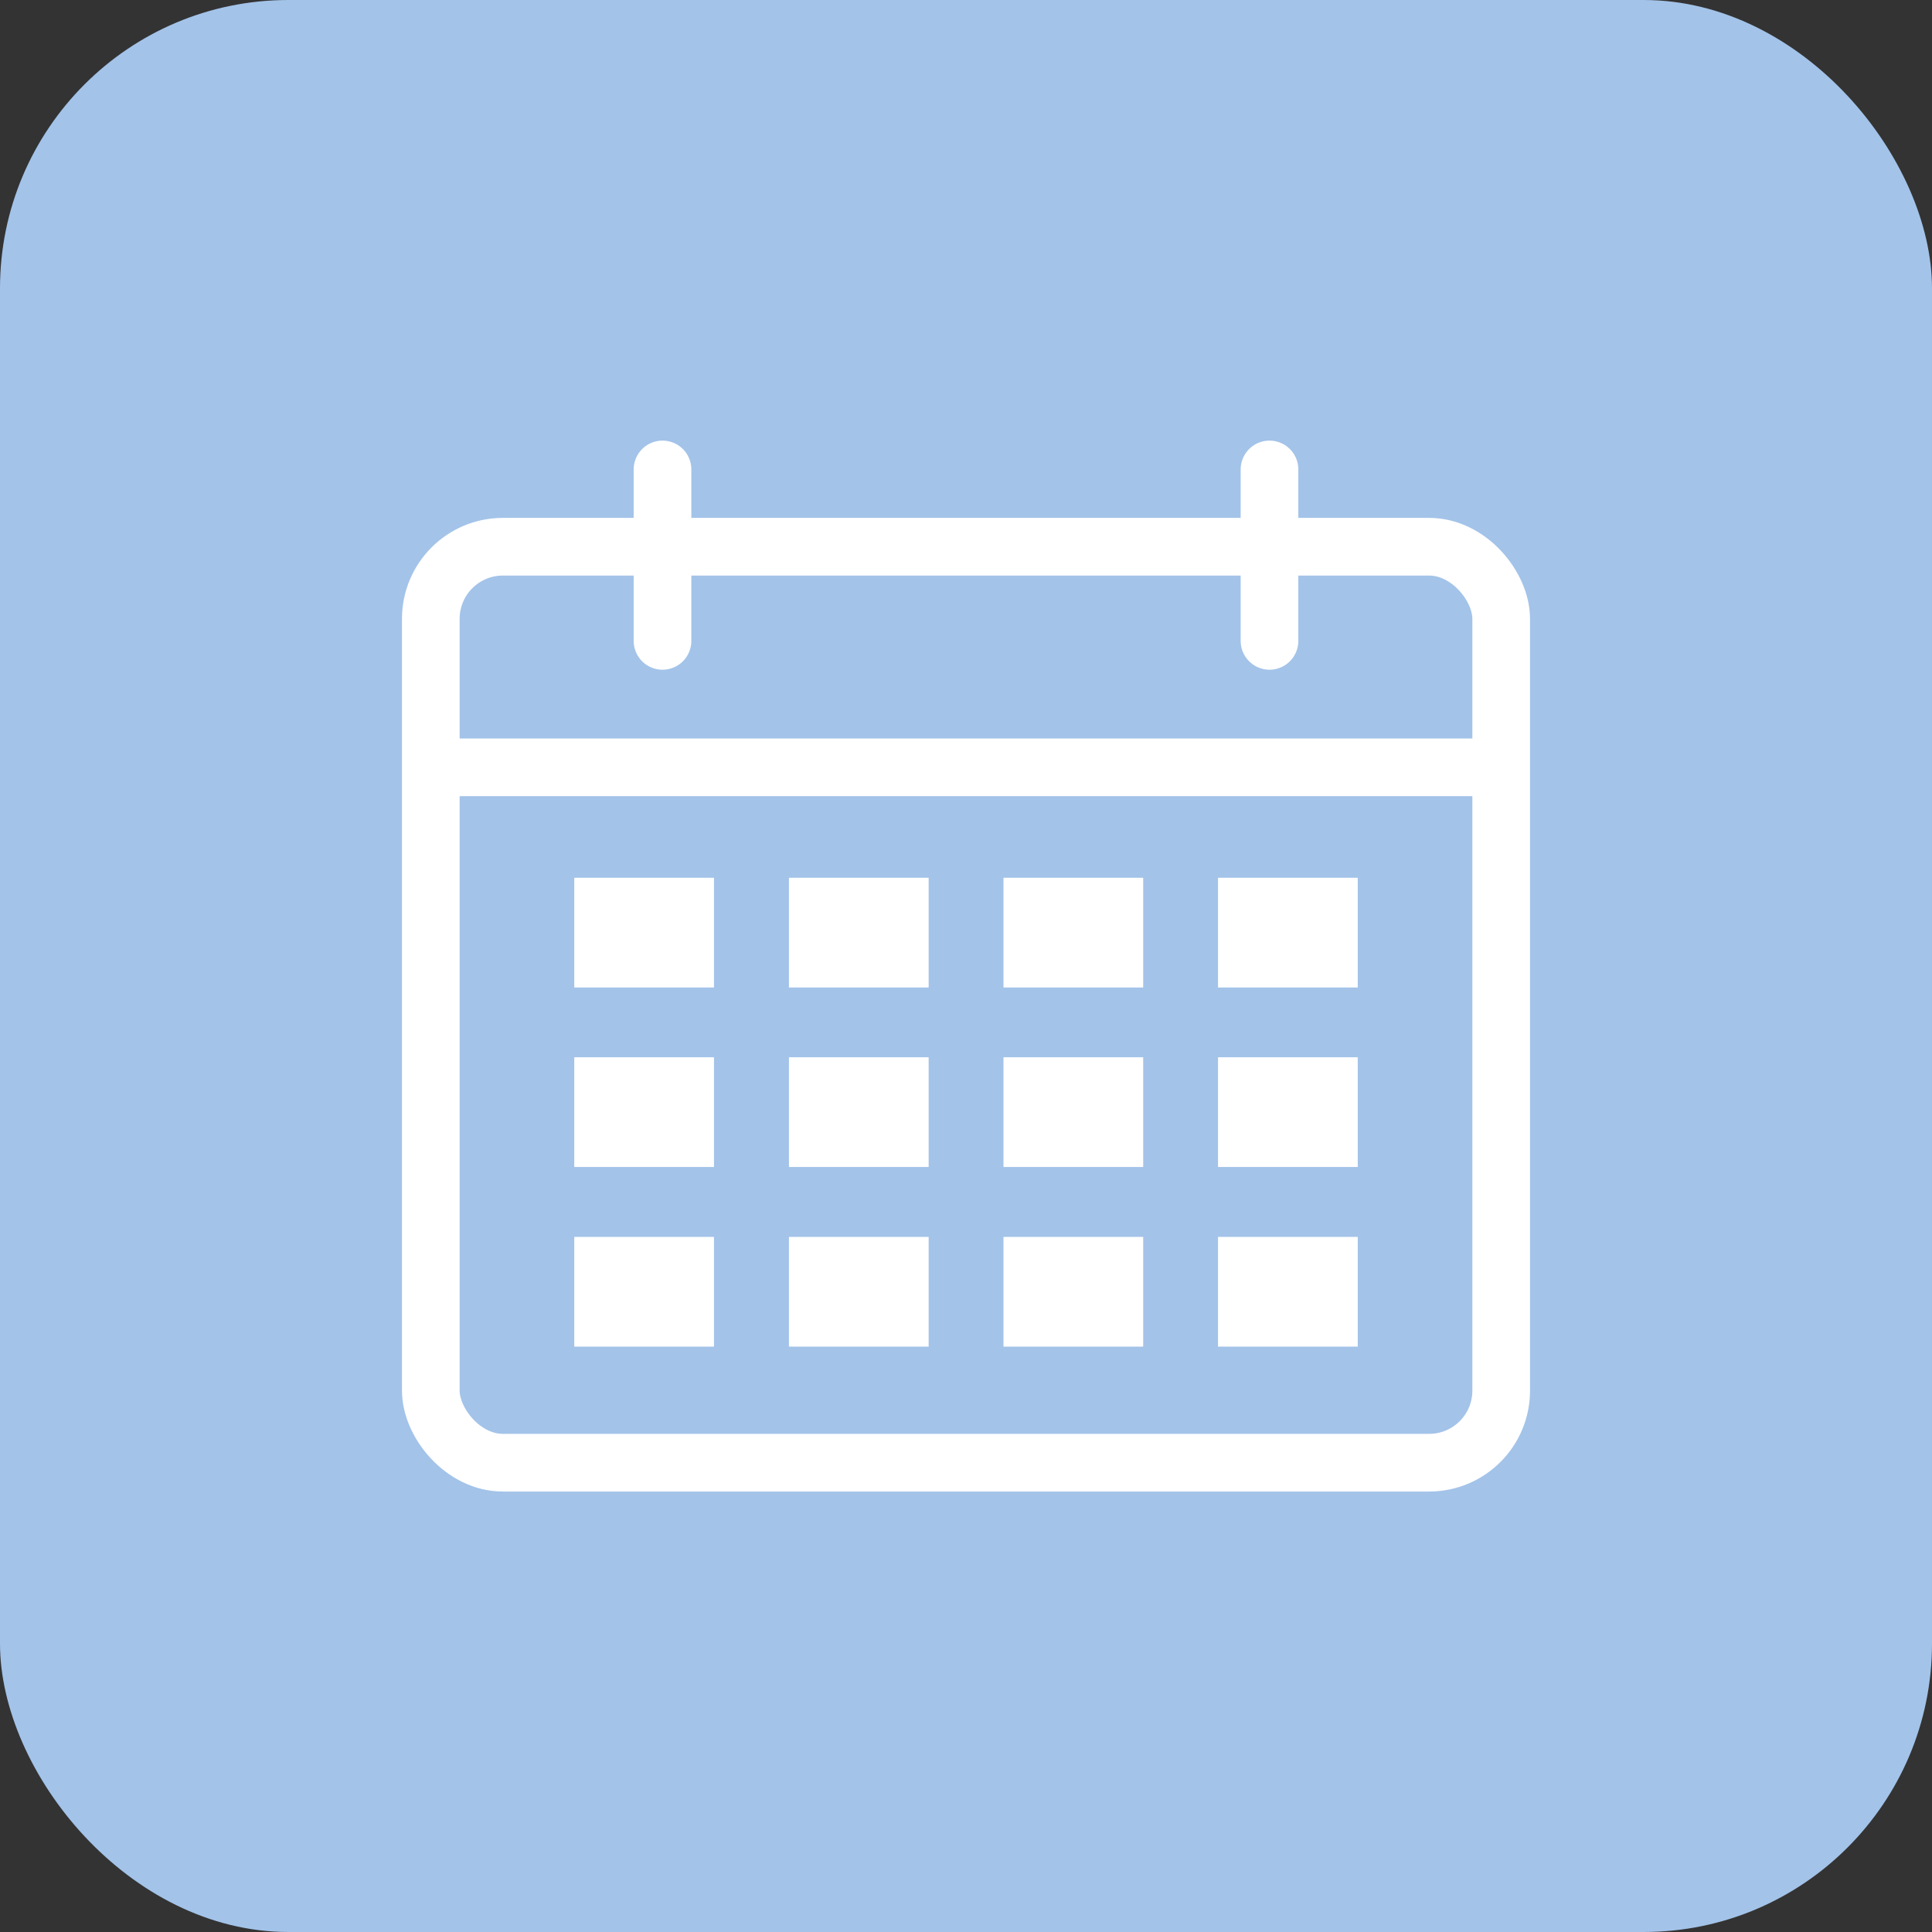 <svg xmlns="http://www.w3.org/2000/svg" viewBox="0 0 134 134"><rect x="0" y="0" width="134" height="134" fill="#333333" stroke="none"/><defs><style>.cls-1{fill:#a3c3e9;}.cls-2,.cls-3{fill:none;stroke:#fff;stroke-width:4px;}.cls-2{stroke-miterlimit:10;}.cls-3{stroke-linecap:round;stroke-linejoin:round;}.cls-4{fill:#fff;}</style></defs><g id="レイヤー_2" data-name="レイヤー 2"><g id="デザイン"><rect class="cls-1" width="134" height="134" rx="20"/><rect class="cls-2" x="29.88" y="37.92" width="74.24" height="63.53" rx="5"/><line class="cls-2" x1="29.88" y1="53.22" x2="104.12" y2="53.22"/><line class="cls-3" x1="45.95" y1="32.56" x2="45.95" y2="44.45"/><line class="cls-3" x1="88.05" y1="32.56" x2="88.05" y2="44.45"/><rect class="cls-4" x="39.83" y="60.88" width="9.69" height="7.61"/><rect class="cls-4" x="54.72" y="60.88" width="9.69" height="7.61"/><rect class="cls-4" x="69.6" y="60.88" width="9.69" height="7.61"/><rect class="cls-4" x="84.48" y="60.88" width="9.69" height="7.61"/><rect class="cls-4" x="39.83" y="73.33" width="9.69" height="7.61"/><rect class="cls-4" x="54.72" y="73.33" width="9.69" height="7.61"/><rect class="cls-4" x="69.6" y="73.33" width="9.69" height="7.61"/><rect class="cls-4" x="84.48" y="73.33" width="9.69" height="7.61"/><rect class="cls-4" x="39.83" y="85.79" width="9.69" height="7.61"/><rect class="cls-4" x="54.72" y="85.79" width="9.69" height="7.61"/><rect class="cls-4" x="69.6" y="85.79" width="9.69" height="7.61"/><rect class="cls-4" x="84.48" y="85.79" width="9.69" height="7.61"/></g></g></svg>